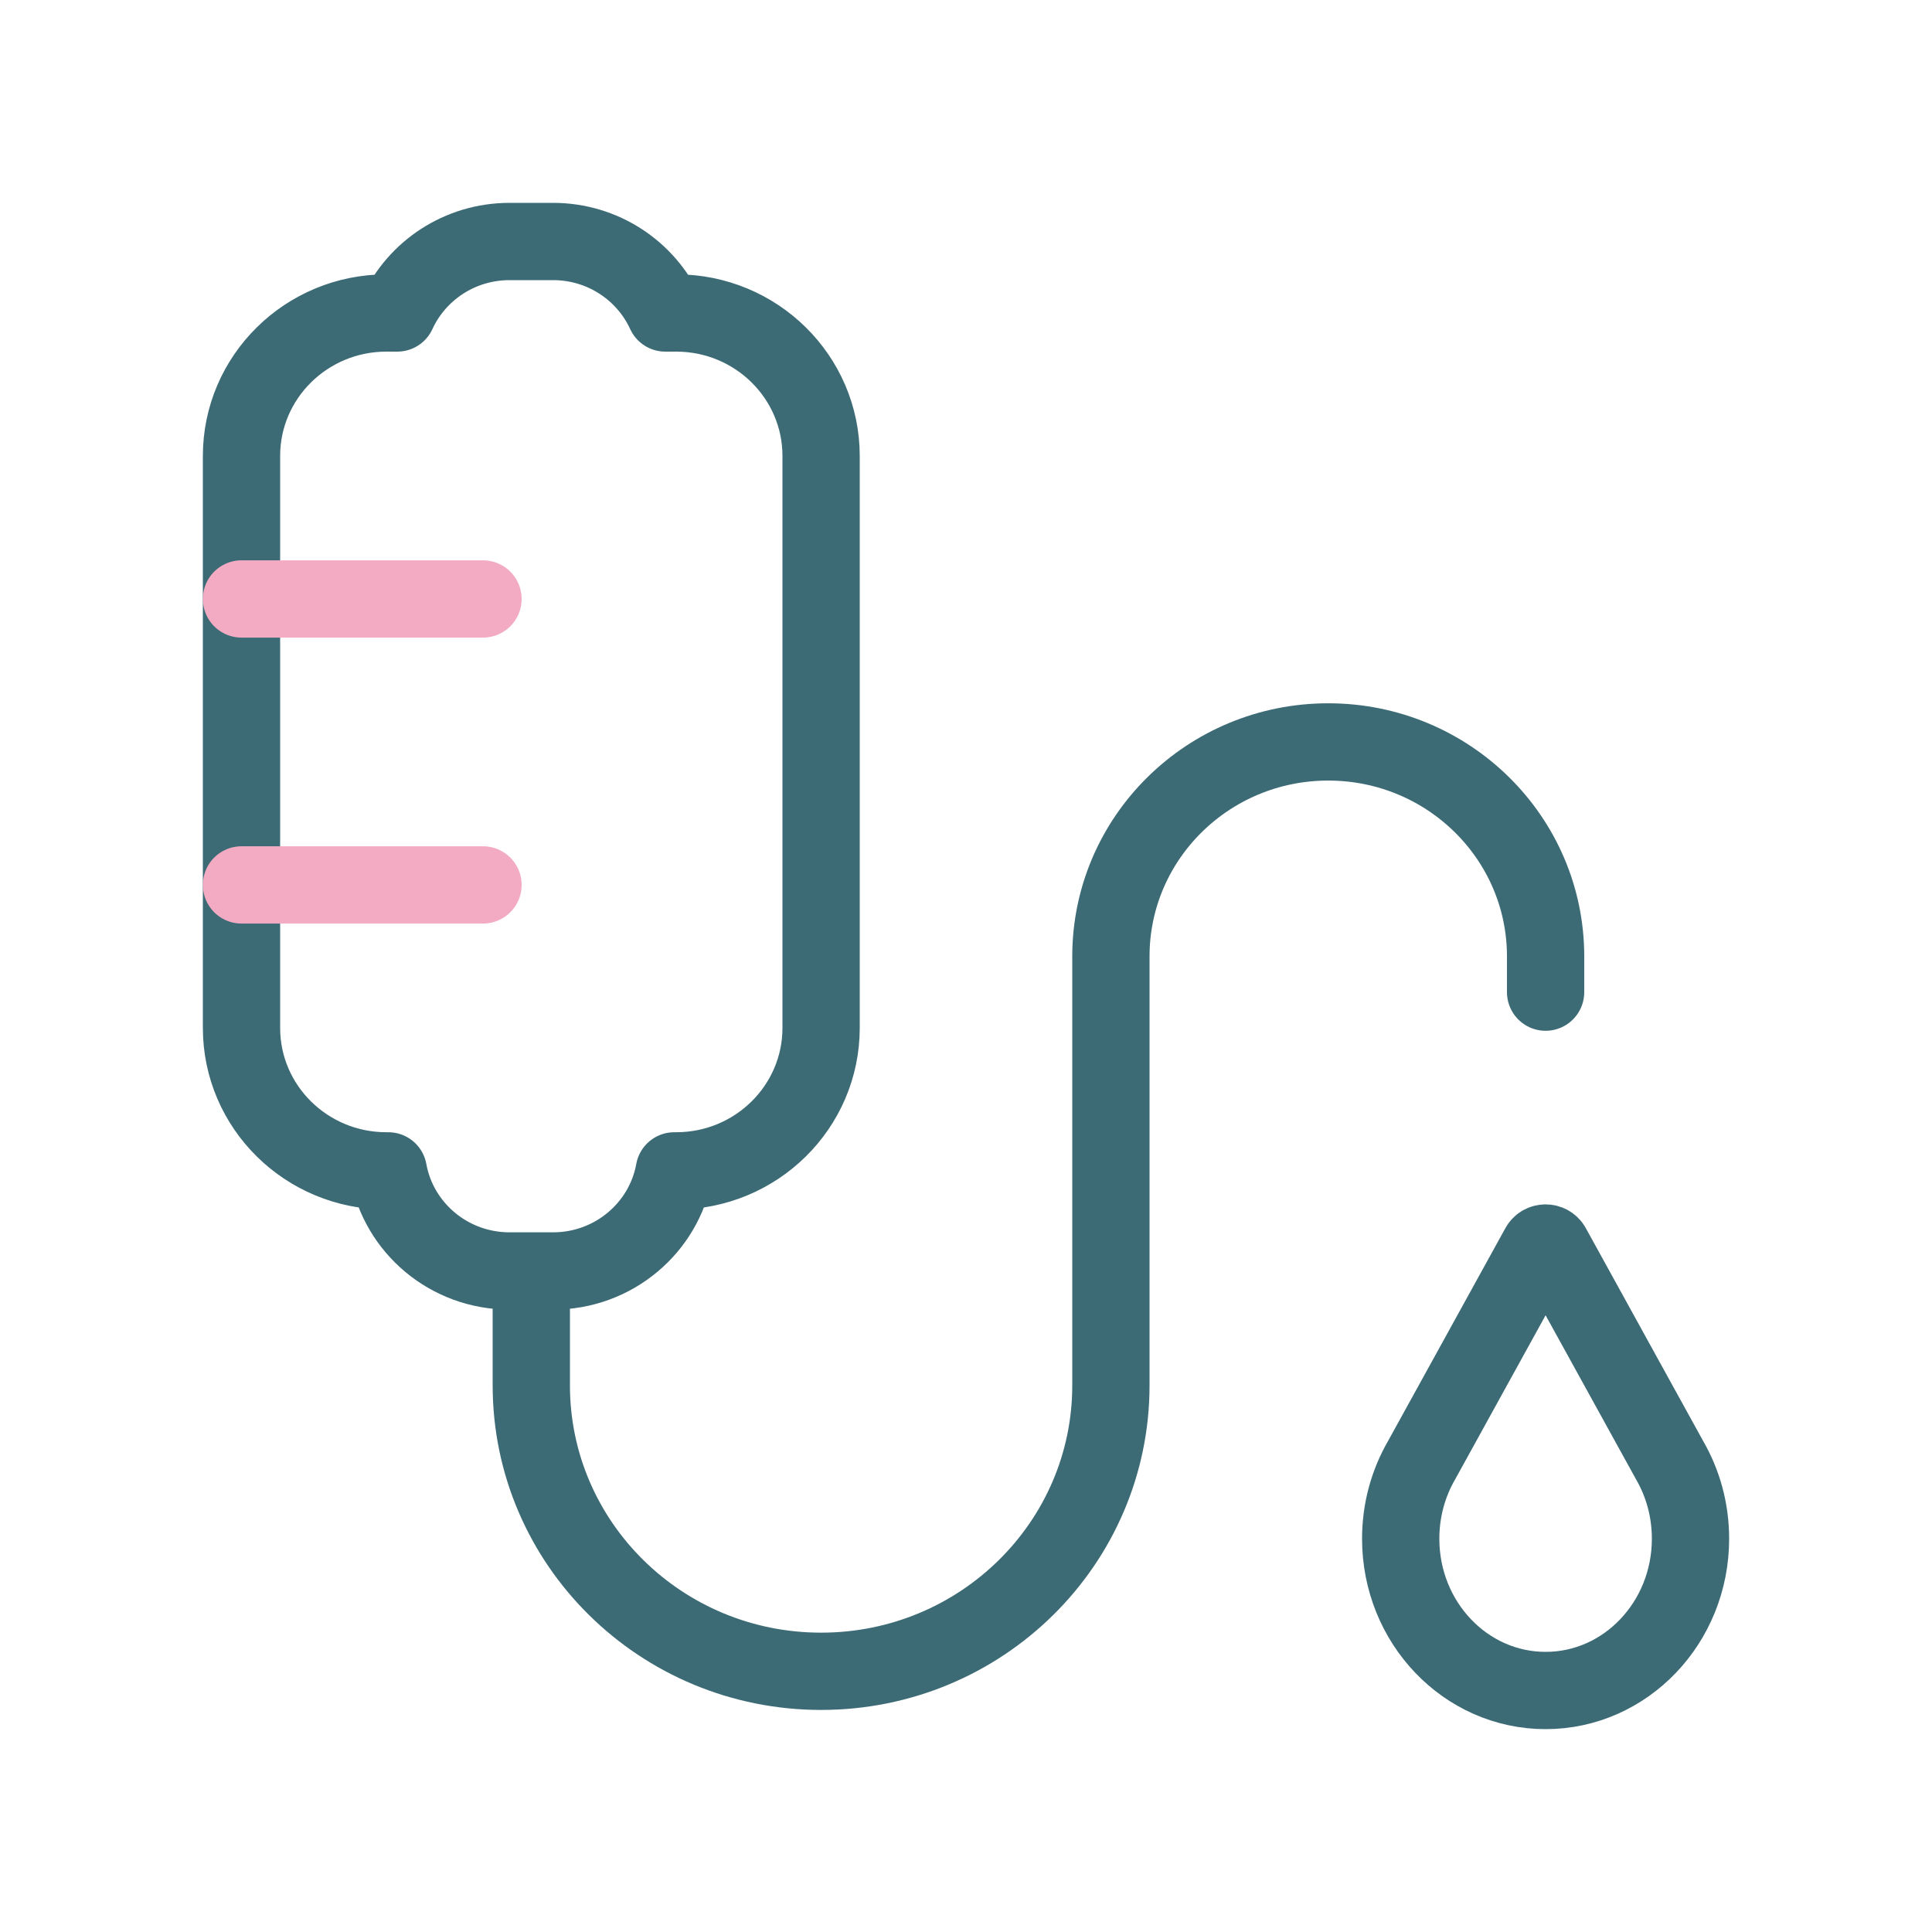 <svg xmlns="http://www.w3.org/2000/svg" width="100" height="100" viewBox="0 0 100 100" fill="none"><path d="M27.5 66.155V71.705C27.5 79.879 34.216 86.506 42.5 86.506C50.784 86.506 57.5 79.88 57.5 71.705L57.5 49.503C57.5 43.372 62.537 38.402 68.75 38.402C74.963 38.402 80 43.372 80 49.503V51.353M86.42 75.582L80.329 64.532C80.187 64.275 79.813 64.275 79.671 64.532L73.58 75.582C72.894 76.767 72.5 78.158 72.5 79.645C72.5 83.983 75.858 87.5 80 87.5C84.142 87.5 87.5 83.983 87.5 79.645C87.5 78.158 87.106 76.767 86.42 75.582ZM34.436 16.2H35C39.142 16.2 42.5 19.514 42.5 23.601V53.203C42.5 57.291 39.142 60.604 35 60.604H34.901C34.37 63.549 31.762 65.785 28.625 65.785H26.375C23.238 65.785 20.63 63.549 20.099 60.604H20C15.858 60.604 12.5 57.291 12.5 53.203V23.601C12.5 19.514 15.858 16.2 20 16.2H20.564C21.564 14.018 23.79 12.5 26.375 12.5H28.625C31.21 12.5 33.436 14.018 34.436 16.2Z" stroke="#3C6B76" stroke-width="4" stroke-linecap="round" stroke-linejoin="round"></path><path d="M25 31.002H12.5M25 45.803H12.5" stroke="#F3ABC3" stroke-width="4" stroke-linecap="round" stroke-linejoin="round"></path></svg>